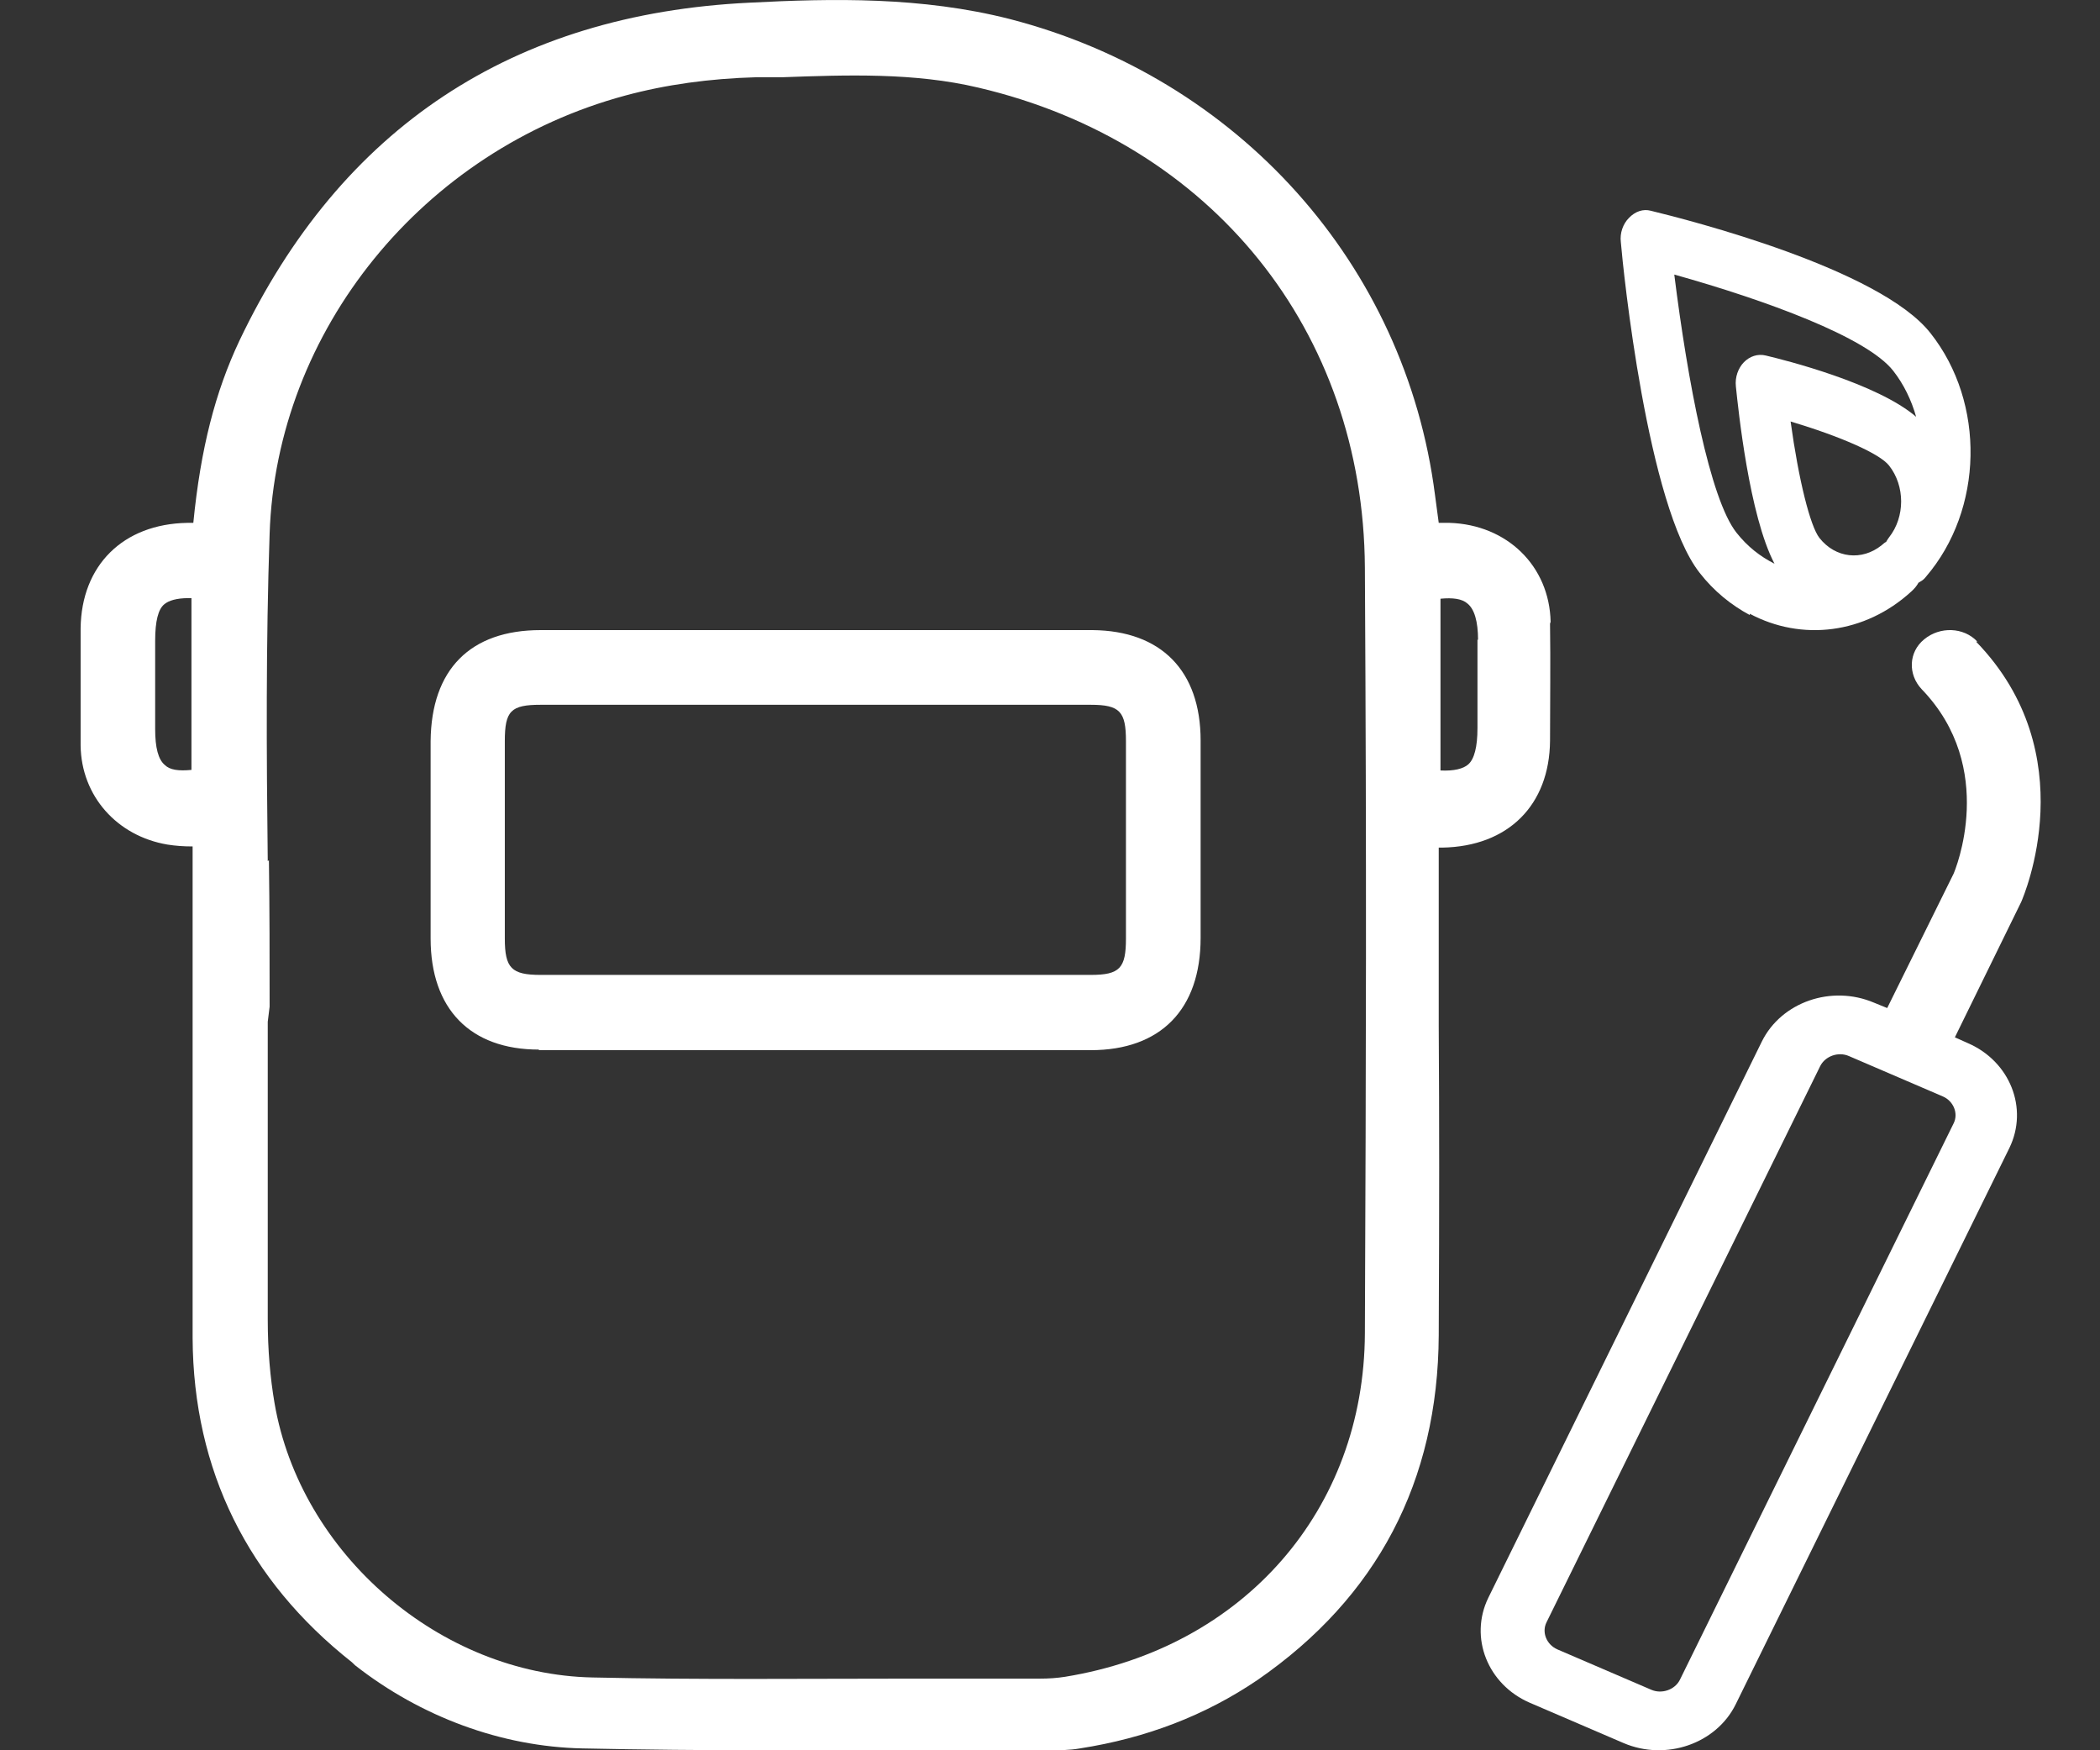 <svg xmlns="http://www.w3.org/2000/svg" width="18" height="15" viewBox="0 0 18 15" fill="none">
    <rect x="0" y="0" width="18" height="15" fill="#333333" stroke="none"/>
    <path d="M13.291 5.329C13.281 4.85 12.917 4.497 12.426 4.481C12.395 4.481 12.363 4.481 12.332 4.481L12.3 4.242C12.047 2.265 10.612 0.668 8.655 0.163C7.901 -0.029 7.136 -0.014 6.424 0.023C4.394 0.121 2.922 1.094 2.052 2.92C1.846 3.357 1.72 3.841 1.657 4.481H1.604C1.055 4.491 0.697 4.845 0.691 5.386C0.691 5.719 0.691 6.057 0.691 6.39C0.697 6.822 1.003 7.165 1.435 7.238C1.504 7.249 1.572 7.254 1.651 7.254V8.788C1.651 9.631 1.651 10.313 1.651 11.468C1.657 12.602 2.126 13.543 3.017 14.246L3.044 14.272C3.608 14.714 4.299 14.969 4.99 14.984C5.512 14.995 6.034 15 6.556 15C6.978 15 7.405 15 7.817 15C8.207 15 8.597 15 8.988 15C9.077 15 9.167 15 9.257 14.984C9.821 14.896 10.327 14.704 10.781 14.396C11.804 13.689 12.326 12.695 12.332 11.442C12.337 10.302 12.337 9.626 12.332 8.799V7.264H12.363C12.928 7.254 13.281 6.9 13.286 6.349C13.286 6.016 13.291 5.677 13.286 5.345L13.291 5.329ZM12.664 5.48C12.664 5.735 12.664 5.99 12.664 6.239C12.664 6.401 12.637 6.505 12.585 6.551C12.543 6.588 12.463 6.609 12.347 6.603V5.131C12.453 5.121 12.532 5.131 12.579 5.173C12.637 5.22 12.669 5.324 12.669 5.485L12.664 5.48ZM2.295 7.379C2.284 6.458 2.279 5.511 2.311 4.575C2.369 2.832 3.624 1.287 5.359 0.819C5.707 0.725 6.082 0.673 6.482 0.662H6.704C7.258 0.642 7.838 0.621 8.386 0.751C10.385 1.219 11.688 2.837 11.699 4.866C11.714 7.472 11.709 8.997 11.699 11.426C11.693 12.94 10.66 14.121 9.13 14.37C9.062 14.381 8.988 14.386 8.914 14.386C8.539 14.386 8.165 14.386 7.79 14.386C6.899 14.386 5.981 14.396 5.08 14.376C3.772 14.35 2.574 13.315 2.353 12.024C2.316 11.806 2.295 11.572 2.295 11.306C2.295 10.427 2.295 10.073 2.295 9.496V8.757L2.311 8.627C2.311 8.211 2.311 7.79 2.305 7.373L2.295 7.379ZM1.641 5.126V6.598C1.53 6.609 1.456 6.598 1.414 6.557C1.356 6.51 1.33 6.406 1.33 6.25C1.33 5.995 1.33 5.74 1.33 5.49C1.33 5.324 1.356 5.22 1.409 5.178C1.446 5.147 1.514 5.126 1.614 5.126C1.625 5.126 1.635 5.126 1.646 5.126H1.641Z" fill="#fff"/>
    <path d="M4.619 9C5.405 9 6.197 9 6.984 9C7.77 9 8.562 9 9.349 9C9.948 9 10.291 8.651 10.291 8.038V7.483V6.346C10.291 5.749 9.953 5.405 9.364 5.4C8.796 5.4 8.234 5.4 7.666 5.4H6.989H6.296C5.739 5.4 5.186 5.4 4.634 5.4C4.03 5.4 3.697 5.738 3.691 6.351V6.88V8.043C3.691 8.646 4.03 8.995 4.619 8.995V9ZM4.634 8.355C4.384 8.355 4.327 8.297 4.327 8.043V7.562V6.351C4.327 6.092 4.379 6.04 4.634 6.04C6.207 6.04 7.775 6.04 9.349 6.04C9.599 6.04 9.651 6.098 9.651 6.351V6.832V8.043C9.651 8.297 9.599 8.355 9.349 8.355H6.973H4.634Z" fill="#fff"/>
    <path d="M16.949 5.499C16.831 5.373 16.627 5.368 16.493 5.479C16.358 5.589 16.353 5.78 16.471 5.906C17.126 6.584 16.756 7.463 16.745 7.488L16.176 8.639L16.063 8.593C15.698 8.438 15.269 8.588 15.102 8.925L12.757 13.693C12.591 14.034 12.752 14.436 13.111 14.592L13.916 14.938C14.281 15.094 14.711 14.943 14.877 14.607L17.223 9.839C17.389 9.498 17.228 9.096 16.868 8.94L16.756 8.89L17.325 7.729C17.346 7.679 17.872 6.463 16.938 5.499H16.949ZM16.745 9.628L14.399 14.396C14.357 14.481 14.244 14.521 14.153 14.481L13.348 14.135C13.256 14.094 13.213 13.989 13.256 13.903L15.602 9.136C15.645 9.051 15.757 9.01 15.849 9.051L16.654 9.397C16.745 9.437 16.788 9.543 16.745 9.628Z" fill="#fff"/>
    <path d="M14.998 5.26C15.442 5.497 15.985 5.434 16.384 5.068C16.409 5.045 16.429 5.022 16.444 4.994C16.463 4.983 16.483 4.972 16.498 4.955L16.508 4.943C17.001 4.368 17.021 3.454 16.547 2.855C16.113 2.302 14.475 1.885 14.149 1.806C14.085 1.789 14.016 1.811 13.962 1.868C13.912 1.918 13.883 1.997 13.893 2.076C13.912 2.308 14.12 4.34 14.569 4.91C14.692 5.068 14.84 5.186 14.998 5.271V5.26ZM16.192 4.605C16.192 4.605 16.172 4.633 16.167 4.644C16.153 4.65 16.143 4.661 16.128 4.673C15.96 4.808 15.733 4.785 15.595 4.61C15.516 4.509 15.417 4.114 15.348 3.612C15.777 3.741 16.113 3.888 16.192 3.99C16.33 4.165 16.33 4.43 16.192 4.605ZM16.227 3.177C16.32 3.296 16.384 3.431 16.424 3.572C16.088 3.284 15.304 3.087 15.136 3.047C15.067 3.03 14.998 3.053 14.948 3.104C14.899 3.154 14.87 3.233 14.879 3.312C14.899 3.504 14.993 4.419 15.21 4.831C15.087 4.769 14.978 4.684 14.884 4.565C14.657 4.278 14.465 3.267 14.351 2.353C15.136 2.573 16 2.889 16.227 3.177Z" fill="#fff"/>
</svg>